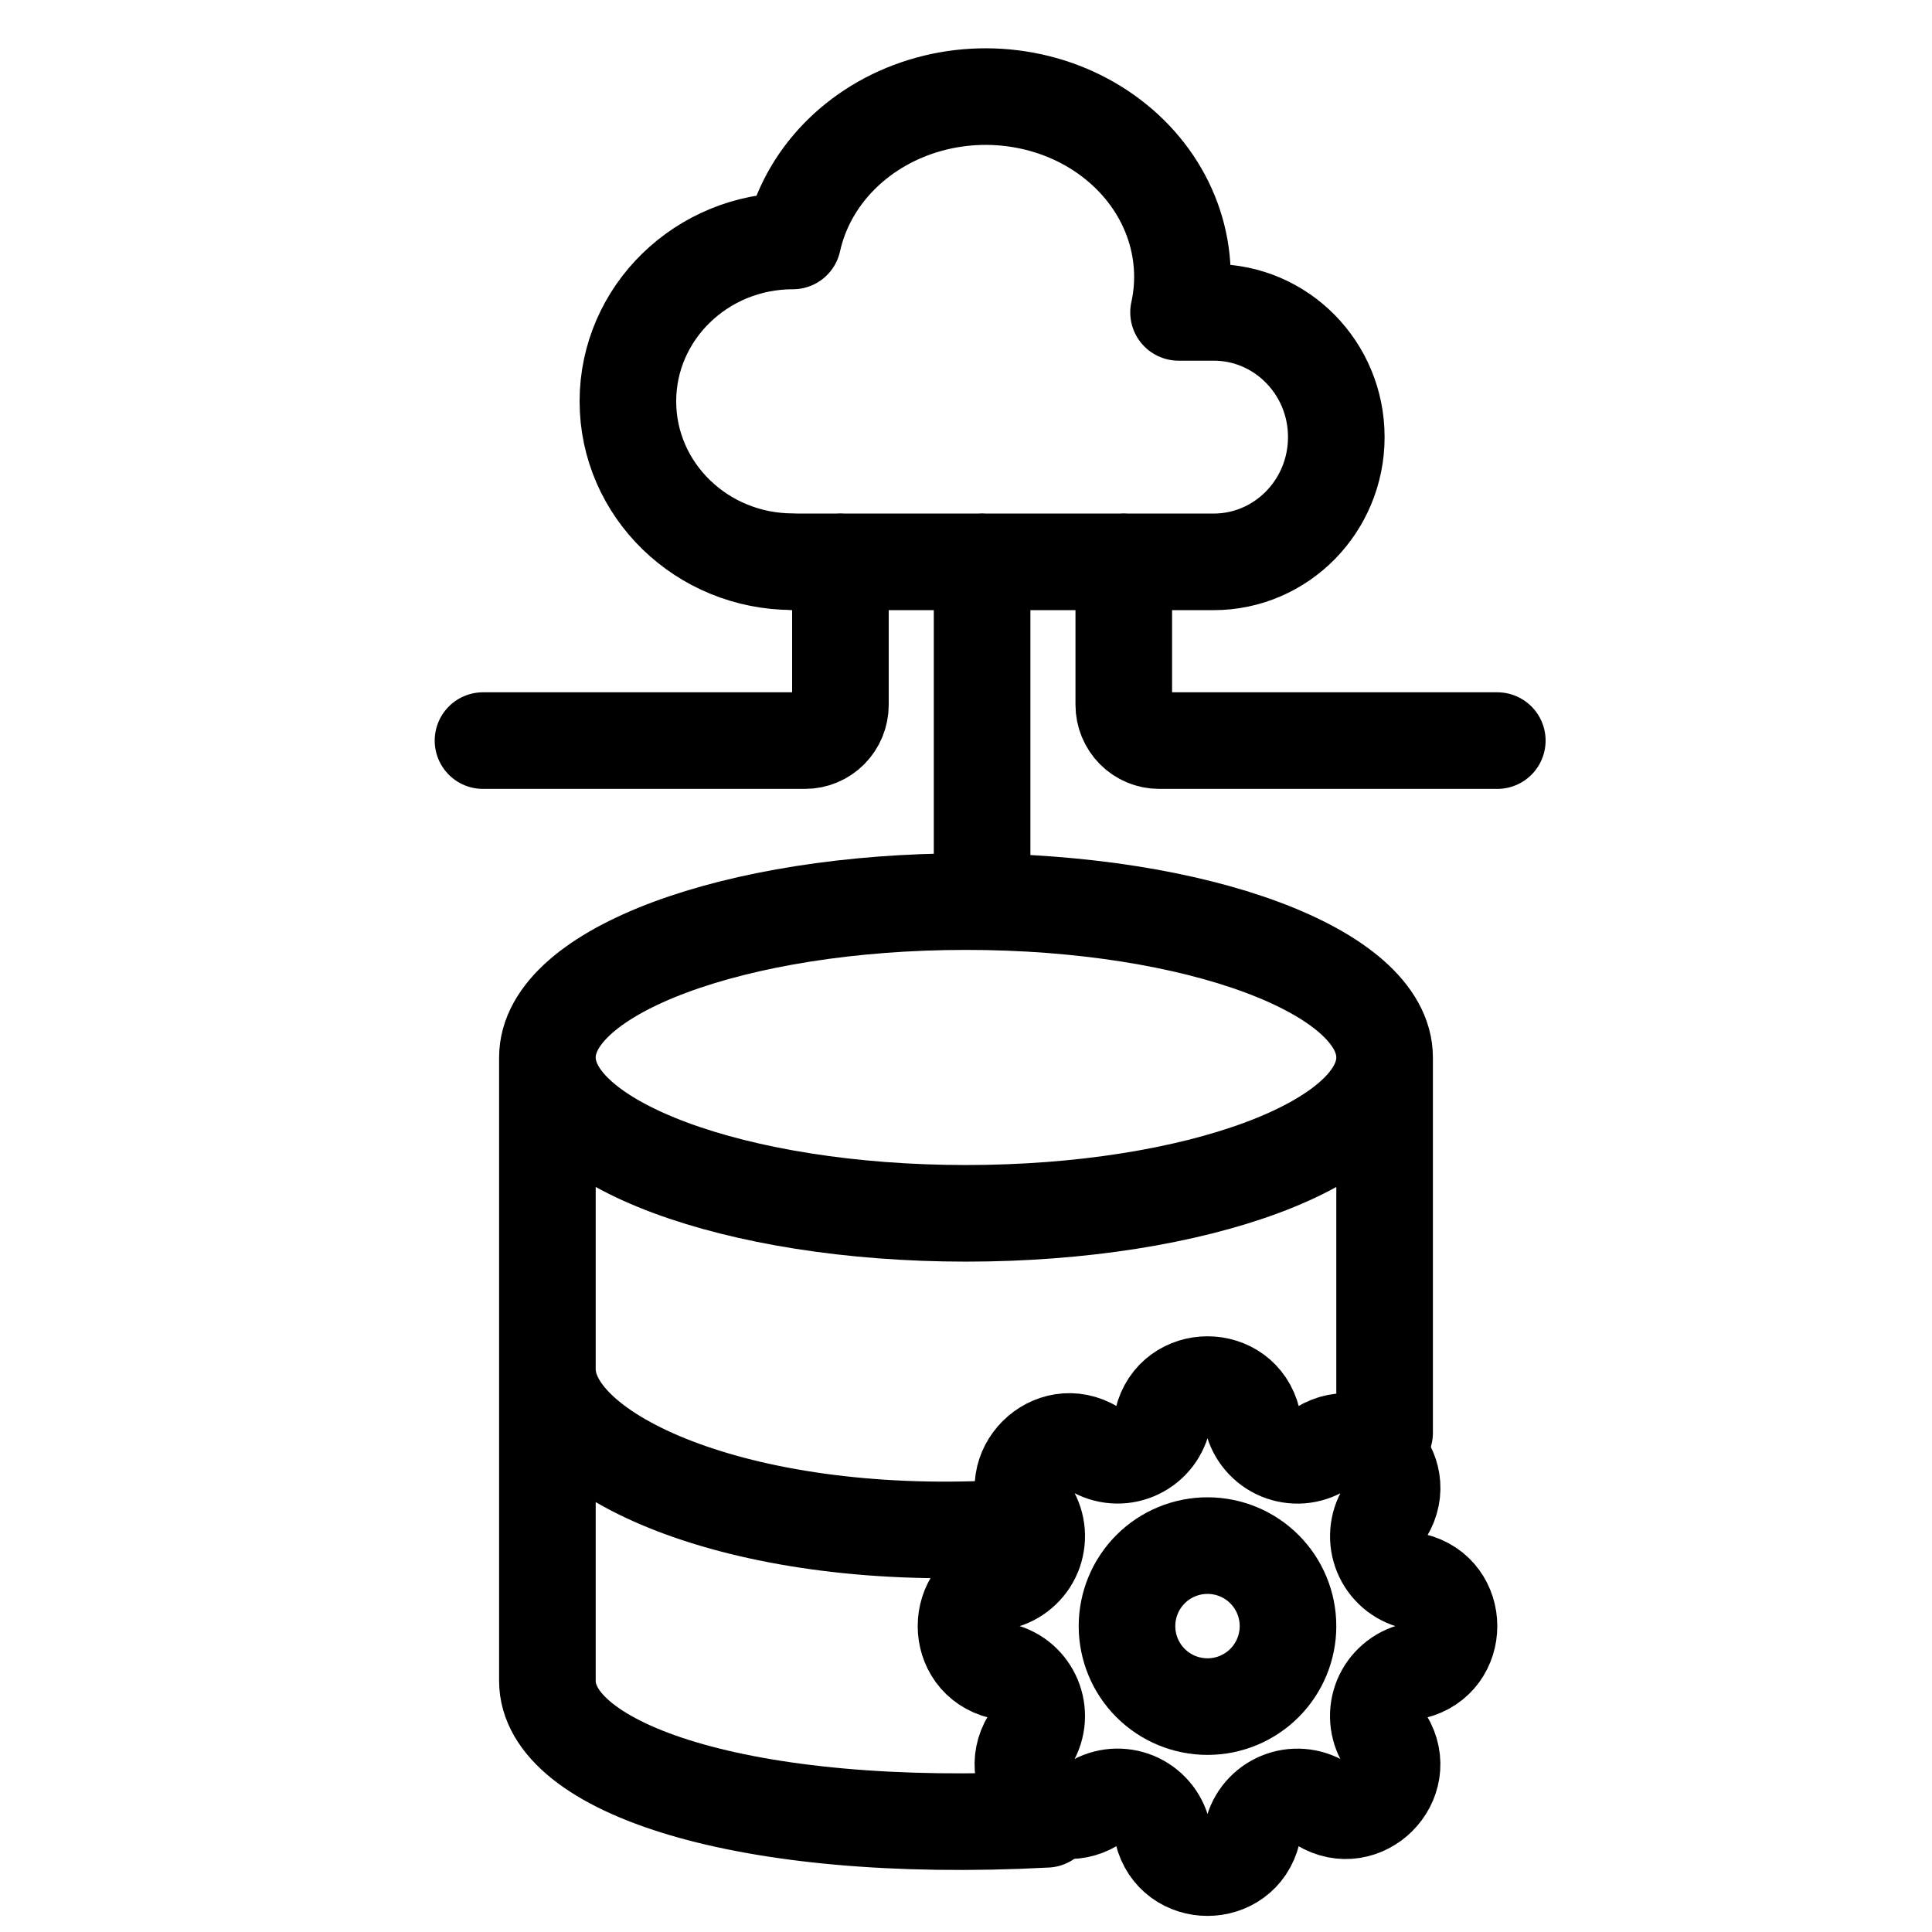 <svg width="60" height="60" viewBox="0 0 60 60" fill="none" xmlns="http://www.w3.org/2000/svg">
<path d="M17 32.841C17 35.514 22.821 37.681 30 37.681C37.179 37.681 43 35.514 43 32.841M17 32.841C17 30.167 22.821 28 30 28C37.179 28 43 30.167 43 32.841M17 32.841V42.522M43 32.841V44.5M17 42.522C17 45.195 22.875 47.886 31 47.471M17 42.522V52.203C17 54.877 23 57 32.5 56.5" stroke="black" stroke-width="3" stroke-linecap="round" stroke-linejoin="round"/>
<path d="M31.098 51.896C29.634 51.541 29.634 49.459 31.098 49.104C31.317 49.051 31.521 48.947 31.693 48.799C31.865 48.652 32 48.467 32.087 48.258C32.173 48.049 32.209 47.822 32.192 47.597C32.174 47.371 32.104 47.153 31.986 46.96C31.203 45.674 32.674 44.202 33.961 44.985C34.154 45.103 34.372 45.173 34.597 45.19C34.823 45.208 35.049 45.172 35.258 45.085C35.467 44.999 35.652 44.864 35.799 44.693C35.946 44.521 36.051 44.317 36.104 44.097C36.459 42.634 38.541 42.634 38.896 44.097C38.949 44.317 39.053 44.522 39.201 44.693C39.348 44.865 39.533 45 39.742 45.087C39.951 45.173 40.178 45.209 40.403 45.192C40.629 45.174 40.847 45.104 41.04 44.986C42.326 44.203 43.798 45.674 43.015 46.961C42.897 47.154 42.827 47.372 42.81 47.597C42.792 47.823 42.828 48.049 42.915 48.258C43.001 48.467 43.136 48.652 43.307 48.799C43.479 48.946 43.683 49.051 43.903 49.104C45.366 49.459 45.366 51.541 43.903 51.896C43.683 51.949 43.478 52.053 43.307 52.201C43.135 52.348 43 52.533 42.913 52.742C42.827 52.951 42.791 53.178 42.808 53.403C42.826 53.629 42.896 53.847 43.014 54.04C43.797 55.326 42.326 56.798 41.039 56.015C40.846 55.897 40.628 55.827 40.403 55.81C40.177 55.792 39.951 55.828 39.742 55.915C39.533 56.001 39.348 56.136 39.201 56.307C39.054 56.479 38.949 56.683 38.896 56.903C38.541 58.366 36.459 58.366 36.104 56.903C36.051 56.683 35.947 56.478 35.799 56.307C35.652 56.135 35.467 56 35.258 55.913C35.049 55.827 34.822 55.791 34.597 55.808C34.371 55.826 34.153 55.896 33.96 56.014C32.674 56.797 31.202 55.326 31.985 54.039C32.492 53.206 32.043 52.126 31.098 51.896Z" stroke="black" stroke-width="3" stroke-linecap="round" stroke-linejoin="round"/>
<path d="M37.5 53C38.163 53 38.799 52.737 39.268 52.268C39.737 51.799 40 51.163 40 50.5C40 49.837 39.737 49.201 39.268 48.732C38.799 48.263 38.163 48 37.5 48C36.837 48 36.201 48.263 35.732 48.732C35.263 49.201 35 49.837 35 50.5C35 51.163 35.263 51.799 35.732 52.268C36.201 52.737 36.837 53 37.5 53Z" stroke="black" stroke-width="3" stroke-linecap="round" stroke-linejoin="round"/>
<path d="M24.623 17.444C21.794 17.444 19.5 15.214 19.5 12.463C19.5 9.713 21.794 7.483 24.623 7.483C25.055 5.525 26.596 3.928 28.665 3.291C30.733 2.655 33.017 3.077 34.654 4.402C36.29 5.724 37.032 7.743 36.601 9.701H37.69C39.794 9.701 41.5 11.434 41.5 13.574C41.5 15.715 39.794 17.449 37.688 17.449H24.623M30.5 17.444V27M34.9 17.444V21.889C34.9 22.184 35.016 22.466 35.222 22.675C35.428 22.883 35.708 23 36 23H46.5M26.1 17.444V21.889C26.1 22.184 25.984 22.466 25.778 22.675C25.572 22.883 25.292 23 25 23H15" stroke="black" stroke-width="3" stroke-linecap="round" stroke-linejoin="round"/>
</svg>
